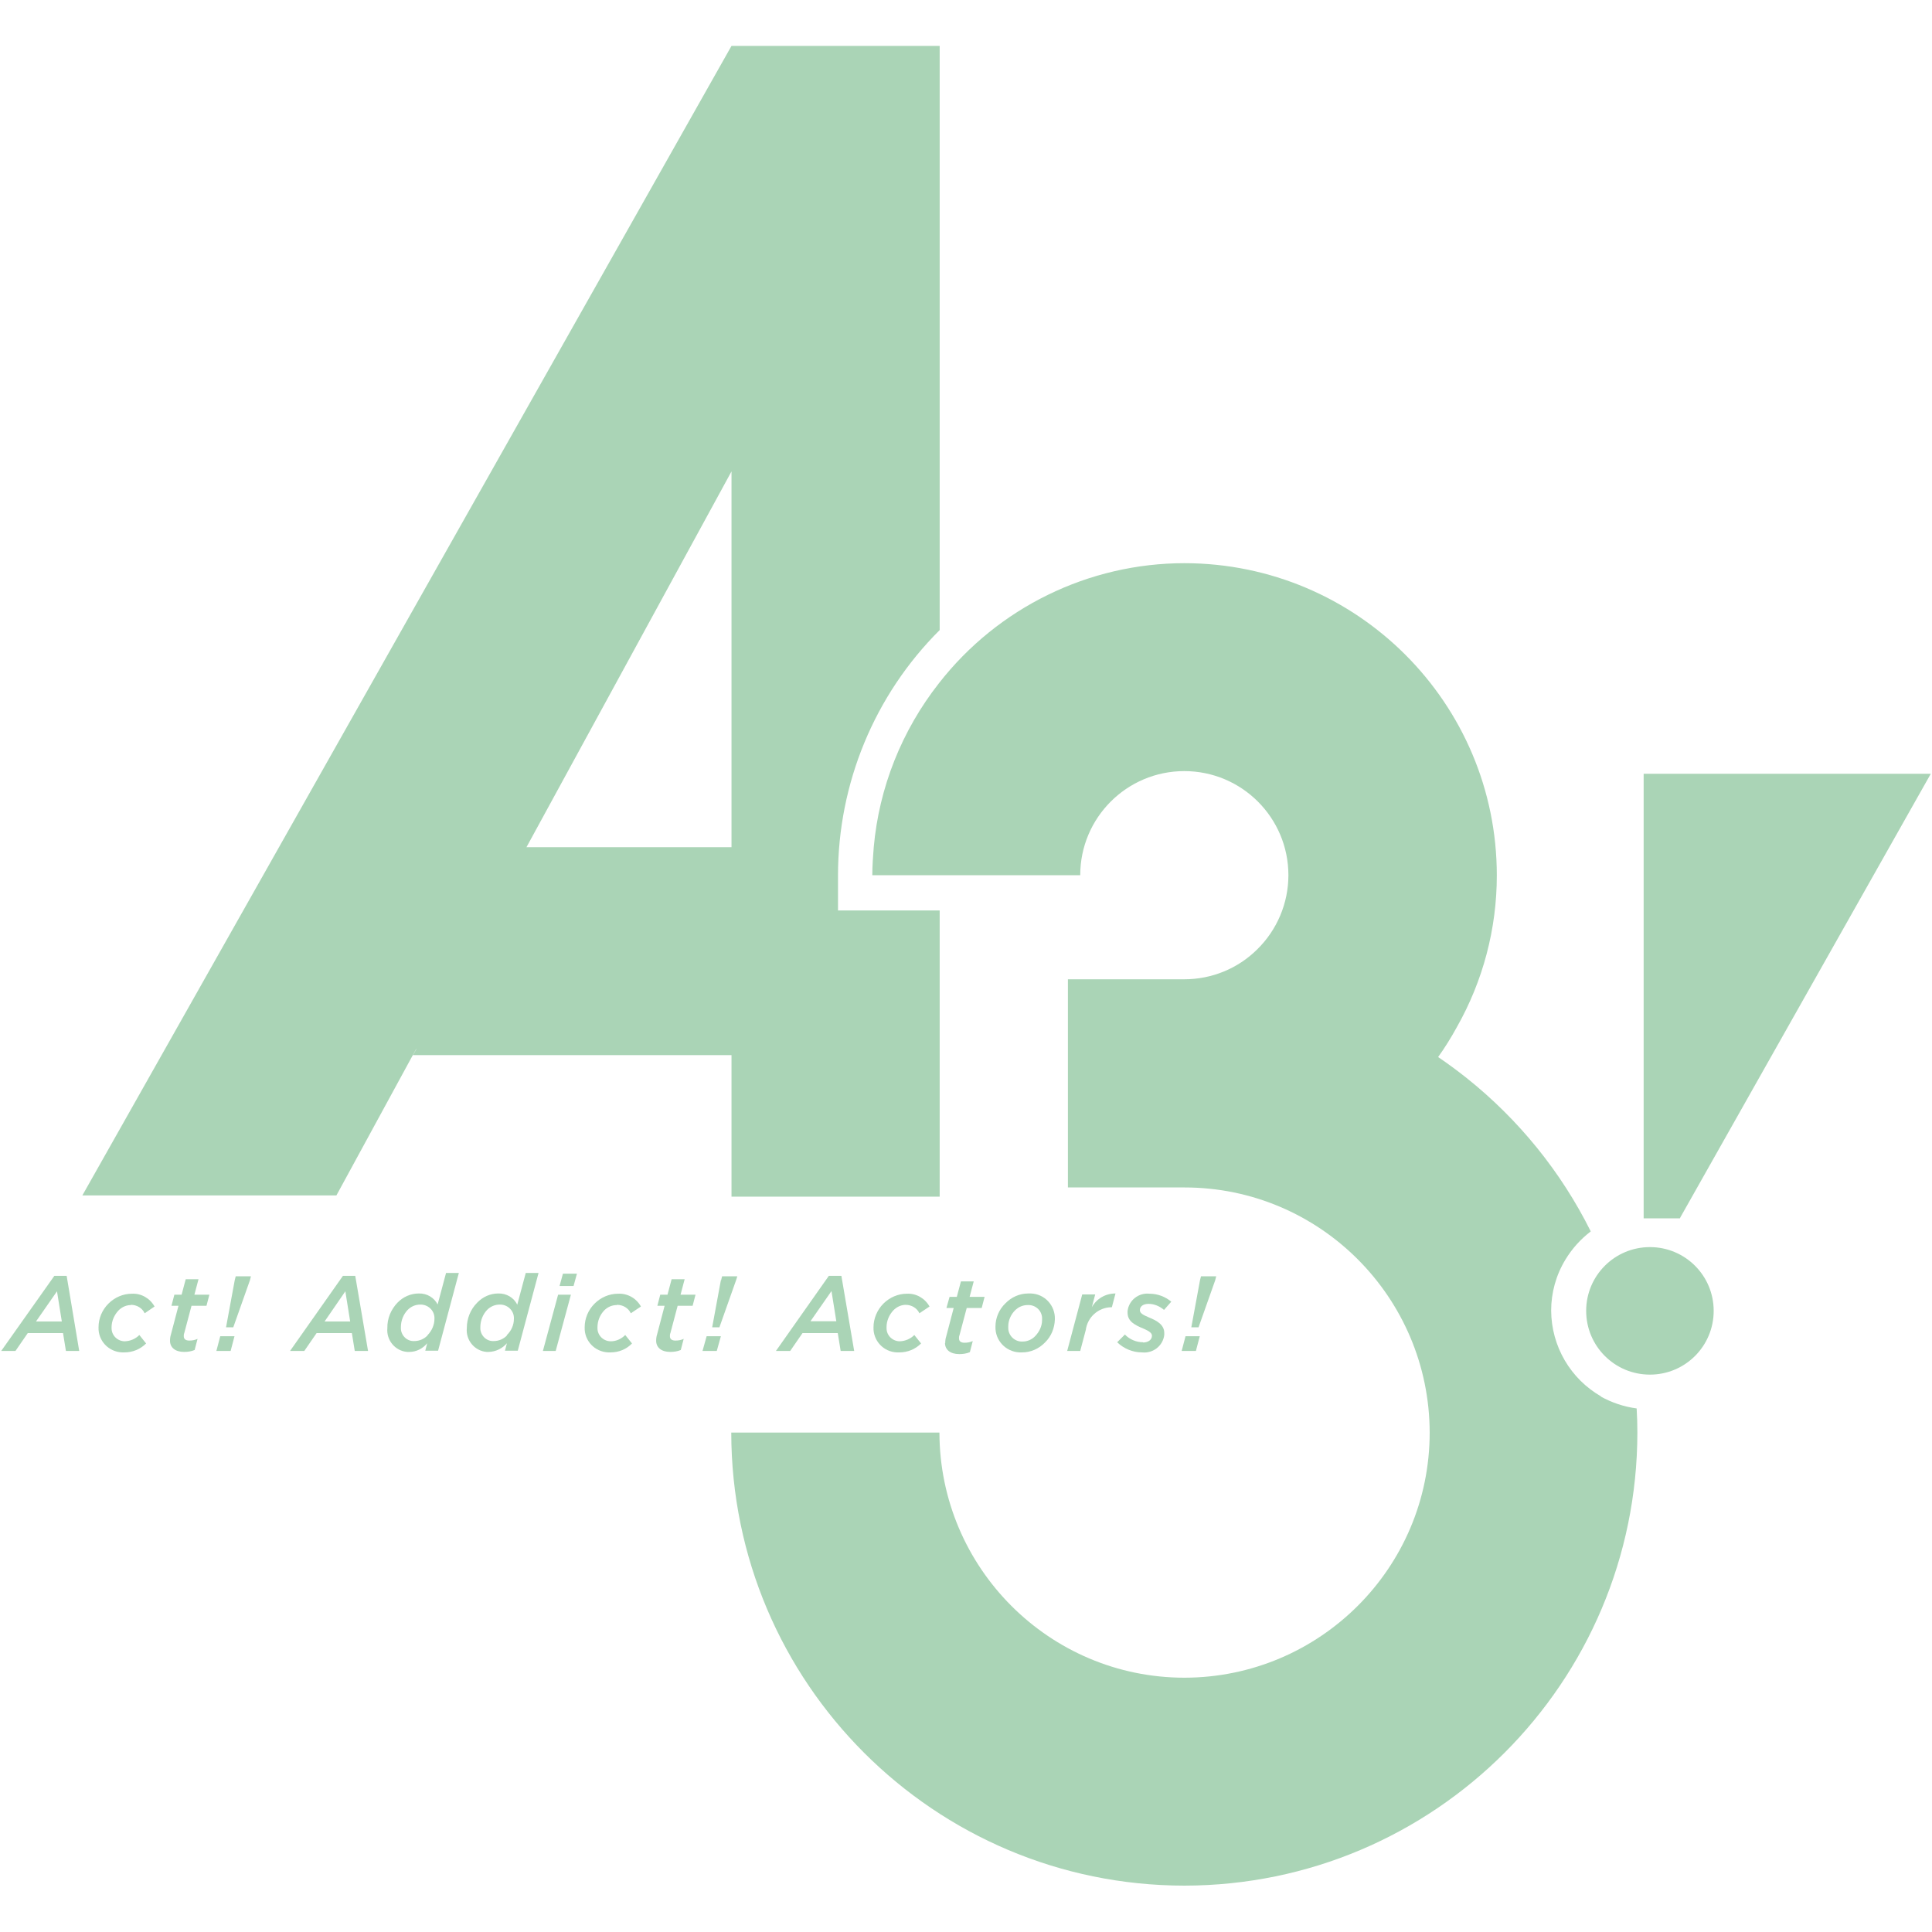 <svg height="80" viewBox="0 0 80 80" width="80" xmlns="http://www.w3.org/2000/svg"><g fill="#aad4b6"><path d="m17.24 43.44-.14.25h13.19v5.86h8.62v-11.85h-4.21v-1.45c0-3.81 1.51-7.47 4.21-10.16v-24.19h-8.62l-26.88 47.6h10.52l3.3-6.06zm13.05-23.92v15.56h-8.49z"/><path d="m66.31 57.83c-1.28-.73-2.07-2.08-2.08-3.56 0-.74.2-1.47.59-2.11.27-.45.63-.85 1.05-1.17-1.23-2.47-2.99-4.64-5.15-6.36-.38-.3-.77-.59-1.17-.86.28-.39.54-.81.77-1.23 1.09-1.92 1.66-4.09 1.66-6.29 0-7.14-5.79-12.92-12.93-12.93-3.97 0-7.73 1.84-10.17 4.97-1.54 1.96-2.48 4.32-2.7 6.79-.03.38-.06.77-.06 1.16h8.61c0-2.38 1.93-4.31 4.31-4.31s4.31 1.93 4.31 4.31c0 1.16-.47 2.27-1.3 3.08-.8.79-1.88 1.23-3.01 1.23h-4.82v8.62h4.83c5.6 0 10.14 4.55 10.15 10.15 0 5.6-4.55 10.14-10.15 10.15-5.6 0-10.14-4.55-10.15-10.15h-8.62c.01 10.36 8.41 18.75 18.76 18.76 10.36-.01 18.75-8.41 18.76-18.76 0-.34-.01-.67-.03-1-.53-.07-1.03-.24-1.5-.5z"/><path d="m69.59 50.39 10.36-18.35h-11.89v18.41h1.5z"/><path d="m2.25 52.83-2.2 3.11h.59l.51-.74h1.46l.12.74h.55l-.52-3.11h-.52zm-.76 1.89.87-1.25.2 1.25h-1.06z"/><path d="m5.42 54.03c.24 0 .47.13.57.35l.41-.28c-.19-.34-.55-.55-.94-.53-.36 0-.71.15-.97.41s-.41.61-.41.98c-.02.56.42 1.02.98 1.04h.09c.34 0 .66-.13.9-.37l-.28-.35c-.16.16-.37.25-.6.26-.3 0-.55-.24-.55-.54 0-.01 0-.03 0-.04 0-.26.11-.51.29-.7.14-.14.32-.22.51-.22z"/><path d="m8.22 52.97h-.53l-.17.64h-.3l-.12.46h.29l-.31 1.18c-.03.09-.04.18-.04.27 0 .27.21.46.58.46.15 0 .3-.02.44-.08l.12-.46c-.11.05-.22.07-.34.07-.15 0-.23-.06-.23-.18 0-.04 0-.09.02-.13l.3-1.13h.62l.12-.46h-.62z"/><path d="m8.96 55.94h.59l.16-.61h-.59z"/><path d="m9.72 53.01-.36 1.95h.3l.69-1.95.04-.16h-.63z"/><path d="m14.2 52.83-2.19 3.11h.59l.51-.74h1.46l.12.74h.55l-.53-3.11h-.52zm-.76 1.89.86-1.25.2 1.25z"/><path d="m18.13 54.03c-.15-.3-.45-.48-.79-.47-.33 0-.65.14-.88.38-.27.28-.43.66-.42 1.05-.05.5.32.95.82.99h.09c.29 0 .56-.14.74-.36l-.08.31h.53l.86-3.22h-.53l-.35 1.31zm-.42 1.26c-.14.15-.34.24-.55.24-.29.02-.54-.21-.56-.5 0-.03 0-.05 0-.08 0-.26.1-.52.28-.71.14-.14.32-.22.52-.22.31-.01.58.23.59.54v.05c0 .25-.11.5-.29.68z"/><path d="m21.42 54.03c-.14-.3-.45-.48-.79-.47-.33 0-.64.14-.87.38-.28.28-.43.66-.43 1.05-.05.5.32.95.82.99h.09c.29-.01.56-.14.75-.36l-.08.31h.53l.86-3.22h-.53l-.35 1.31zm-.42 1.26c-.14.15-.34.24-.55.24-.29.02-.54-.21-.56-.5 0-.03 0-.05 0-.08 0-.26.1-.52.28-.71.14-.14.32-.22.52-.22.31-.01.58.23.59.54v.05c0 .26-.11.5-.3.68z"/><path d="m23.18 53.25h.57l.14-.51h-.58l-.14.51z"/><path d="m22.48 55.94h.53l.63-2.33h-.53z"/><path d="m25.55 54.03c.24 0 .47.13.57.35l.42-.28c-.19-.34-.55-.55-.95-.53-.36 0-.71.15-.97.41s-.41.61-.41.98c-.02.56.42 1.02.98 1.04h.09c.34 0 .66-.13.89-.37l-.28-.35c-.16.16-.37.26-.6.26-.3 0-.55-.24-.55-.54 0-.01 0-.03 0-.04 0-.26.1-.51.28-.7.14-.14.32-.22.52-.22z"/><path d="m28.35 52.97h-.54l-.17.64h-.3l-.12.46h.3l-.31 1.18c-.03.09-.04.18-.04.27 0 .27.21.46.58.46.15 0 .3-.02.44-.08l.12-.46c-.11.05-.22.07-.34.07-.15 0-.23-.06-.23-.18 0-.04 0-.09.02-.13l.3-1.13h.62l.12-.46h-.62z"/><path d="m29.09 55.94h.59l.17-.61h-.59z"/><path d="m29.85 53.01-.36 1.95h.3l.69-1.95.05-.16h-.63l-.04.16z"/><path d="m32.13 55.94h.59l.51-.74h1.46l.12.74h.56l-.53-3.11h-.52zm2.5-1.23h-1.07l.87-1.25z"/><path d="m37.5 54.03c.24 0 .47.13.57.35l.42-.28c-.19-.34-.55-.55-.94-.53-.36 0-.71.15-.97.41s-.41.62-.41.98c-.02.56.42 1.02.97 1.04h.1c.34 0 .66-.13.9-.37l-.28-.35c-.16.16-.37.25-.6.26-.3 0-.55-.24-.55-.54 0-.02 0-.03 0-.05 0-.26.11-.51.29-.7.14-.14.32-.22.51-.22z"/><path d="m39.13 55.61c0 .27.21.46.59.46.15 0 .3-.02.44-.08l.12-.46c-.11.05-.22.07-.34.07-.15 0-.23-.06-.23-.18 0-.04 0-.09.02-.13l.3-1.13h.62l.12-.46h-.62l.17-.64h-.53l-.17.64h-.3l-.13.46h.3l-.31 1.18c-.03.09-.04.18-.04.27z"/><path d="m43.27 55.59c.26-.25.4-.6.41-.96.02-.57-.42-1.05-.99-1.07-.04 0-.07 0-.11 0-.36 0-.7.15-.95.41-.26.25-.41.6-.41.96-.02.57.42 1.04.99 1.07h.11c.36 0 .7-.15.95-.41zm-1.52-.67c0-.25.11-.49.28-.66.14-.14.32-.22.52-.22.31-.02.58.21.6.52v.1c0 .25-.11.48-.28.66-.13.14-.32.23-.52.23-.31.02-.58-.22-.6-.53 0-.03 0-.06 0-.09z"/><path d="m44.81 53.61-.62 2.33h.54l.23-.87c.07-.53.52-.93 1.05-.94h.03l.15-.57c-.41 0-.78.21-.98.57l.14-.53h-.54z"/><path d="m47.33 55.58c-.28 0-.56-.12-.75-.32l-.32.32c.28.27.65.42 1.03.42.45.05.87-.27.92-.73 0-.02 0-.04 0-.07 0-.34-.29-.51-.64-.65-.26-.11-.37-.18-.37-.3 0-.15.13-.26.36-.26.24 0 .46.1.64.25l.3-.34c-.25-.21-.57-.33-.9-.33-.45-.05-.86.27-.91.72v.06c0 .36.28.51.67.67.23.1.34.18.34.29 0 .17-.16.28-.37.28z"/><path d="m50.36 52.85h-.63l-.04.16-.36 1.95h.3l.69-1.95z"/><path d="m48.93 55.94h.59l.16-.61h-.59z"/><path d="m68.32 51.64c-1.46 0-2.64 1.18-2.64 2.64s1.18 2.64 2.64 2.64 2.64-1.18 2.64-2.64c0-1.46-1.18-2.64-2.64-2.64z"/></g></svg>
